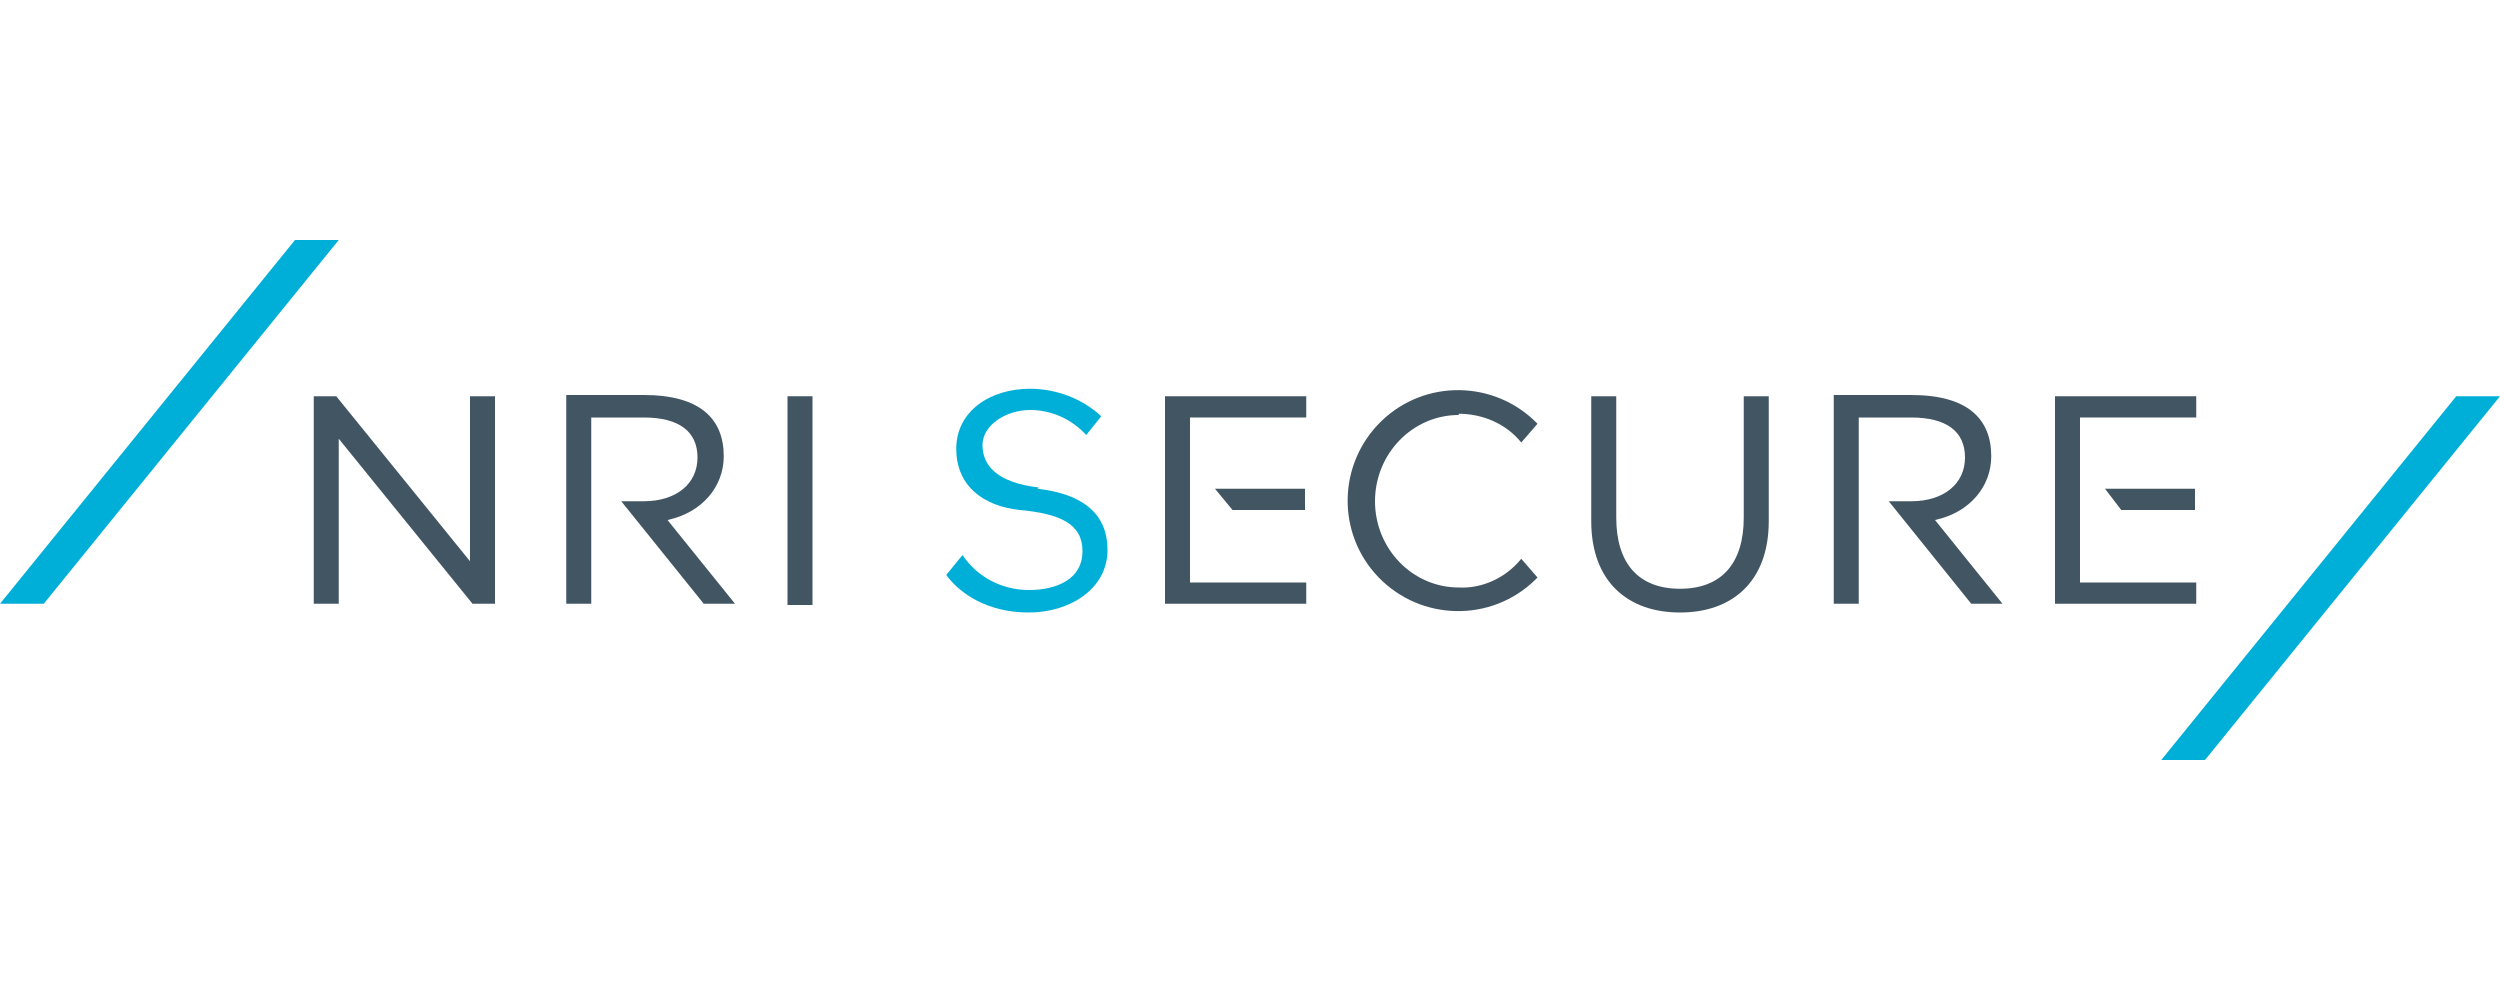 <?xml version="1.0" encoding="UTF-8"?>
<svg id="_レイヤー_1" data-name="レイヤー_1" xmlns="http://www.w3.org/2000/svg" version="1.1" viewBox="0 0 200 80">
  <!-- Generator: Adobe Illustrator 29.4.0, SVG Export Plug-In . SVG Version: 2.1.0 Build 152)  -->
  <defs>
    <style>
      .st0 {
        fill: #425563;
      }

      .st1 {
        fill: #00afd7;
      }
    </style>
  </defs>
  <polygon class="st1" points="196.5 31.7 200 31.7 176.4 60.8 172.9 60.8 196.5 31.7"/>
  <polygon class="st1" points="23.6 19.2 27.1 19.2 3.5 48.3 0 48.3 23.6 19.2"/>
  <polygon class="st0" points="37.6 44.9 37.6 44.9 26.9 31.7 25.1 31.7 25.1 48.3 27.1 48.3 27.1 35.1 37.8 48.3 37.8 48.3 39.6 48.3 39.6 31.7 37.6 31.7 37.6 44.9"/>
  <rect class="st0" x="63" y="31.7" width="2" height="16.7"/>
  <path class="st0" d="M57.9,36.5c0-3-1.9-4.9-6.4-4.9h-6.2v16.7h2v-14.9h4.2c2.8,0,4.3,1.1,4.3,3.2s-1.7,3.5-4.3,3.5h-1.8l6.6,8.2h2.5l-5.4-6.7c2.8-.6,4.5-2.7,4.5-5.1Z"/>
  <path class="st0" d="M139.5,31.7v9.7c0,3.7-1.8,5.7-5.1,5.7s-5.1-2-5.1-5.7v-9.7h-2v10c0,4.8,2.9,7.3,7.1,7.3s7.1-2.5,7.1-7.3h0v-10h-2Z"/>
  <path class="st1" d="M83.1,39c-3.4-.4-4.5-1.8-4.5-3.4s1.9-2.8,3.8-2.8c1.7,0,3.3.7,4.5,2l1.2-1.5c-1.5-1.4-3.6-2.2-5.7-2.2-3.2,0-5.9,1.8-5.9,4.8s2.2,4.6,5.1,4.9c3.2.3,5,1.1,5,3.3s-2,3.1-4.3,3.1c-2.1,0-4.1-1-5.3-2.8l-1.3,1.6c1.1,1.5,3.3,3,6.6,3s6.3-1.9,6.3-5c0-3-2.1-4.5-5.6-4.9Z"/>
  <polygon class="st0" points="175.7 31.7 164.4 31.7 164.4 48.3 175.7 48.3 175.7 46.6 166.4 46.6 166.4 33.4 175.7 33.4 175.7 31.7"/>
  <polygon class="st0" points="175.6 40.8 175.6 39.1 168.4 39.1 169.7 40.8 175.6 40.8"/>
  <path class="st0" d="M159.3,36.5c0-3-1.9-4.9-6.4-4.9h-6.2v16.7h2v-14.9h4.2c2.8,0,4.3,1.1,4.3,3.2s-1.7,3.5-4.3,3.5h-1.8l6.6,8.2h2.5l-5.4-6.7c2.8-.6,4.5-2.7,4.5-5.1Z"/>
  <polygon class="st0" points="93.2 31.7 93.2 48.3 104.5 48.3 104.5 46.6 95.2 46.6 95.2 33.4 104.5 33.4 104.5 31.7 93.2 31.7"/>
  <polygon class="st0" points="104.4 40.8 104.4 39.1 97.2 39.1 98.6 40.8 104.4 40.8"/>
  <path class="st0" d="M116.7,33.1c1.9,0,3.8.8,5,2.3l1.3-1.5c-3.4-3.5-9-3.6-12.5-.2-3.5,3.4-3.6,9-.2,12.5,3.4,3.5,9,3.6,12.5.2,0,0,.1-.1.2-.2l-1.3-1.5c-1.2,1.5-3.1,2.4-5,2.3-3.7,0-6.7-3.1-6.7-6.9s3-6.9,6.7-6.9Z"/>
</svg>